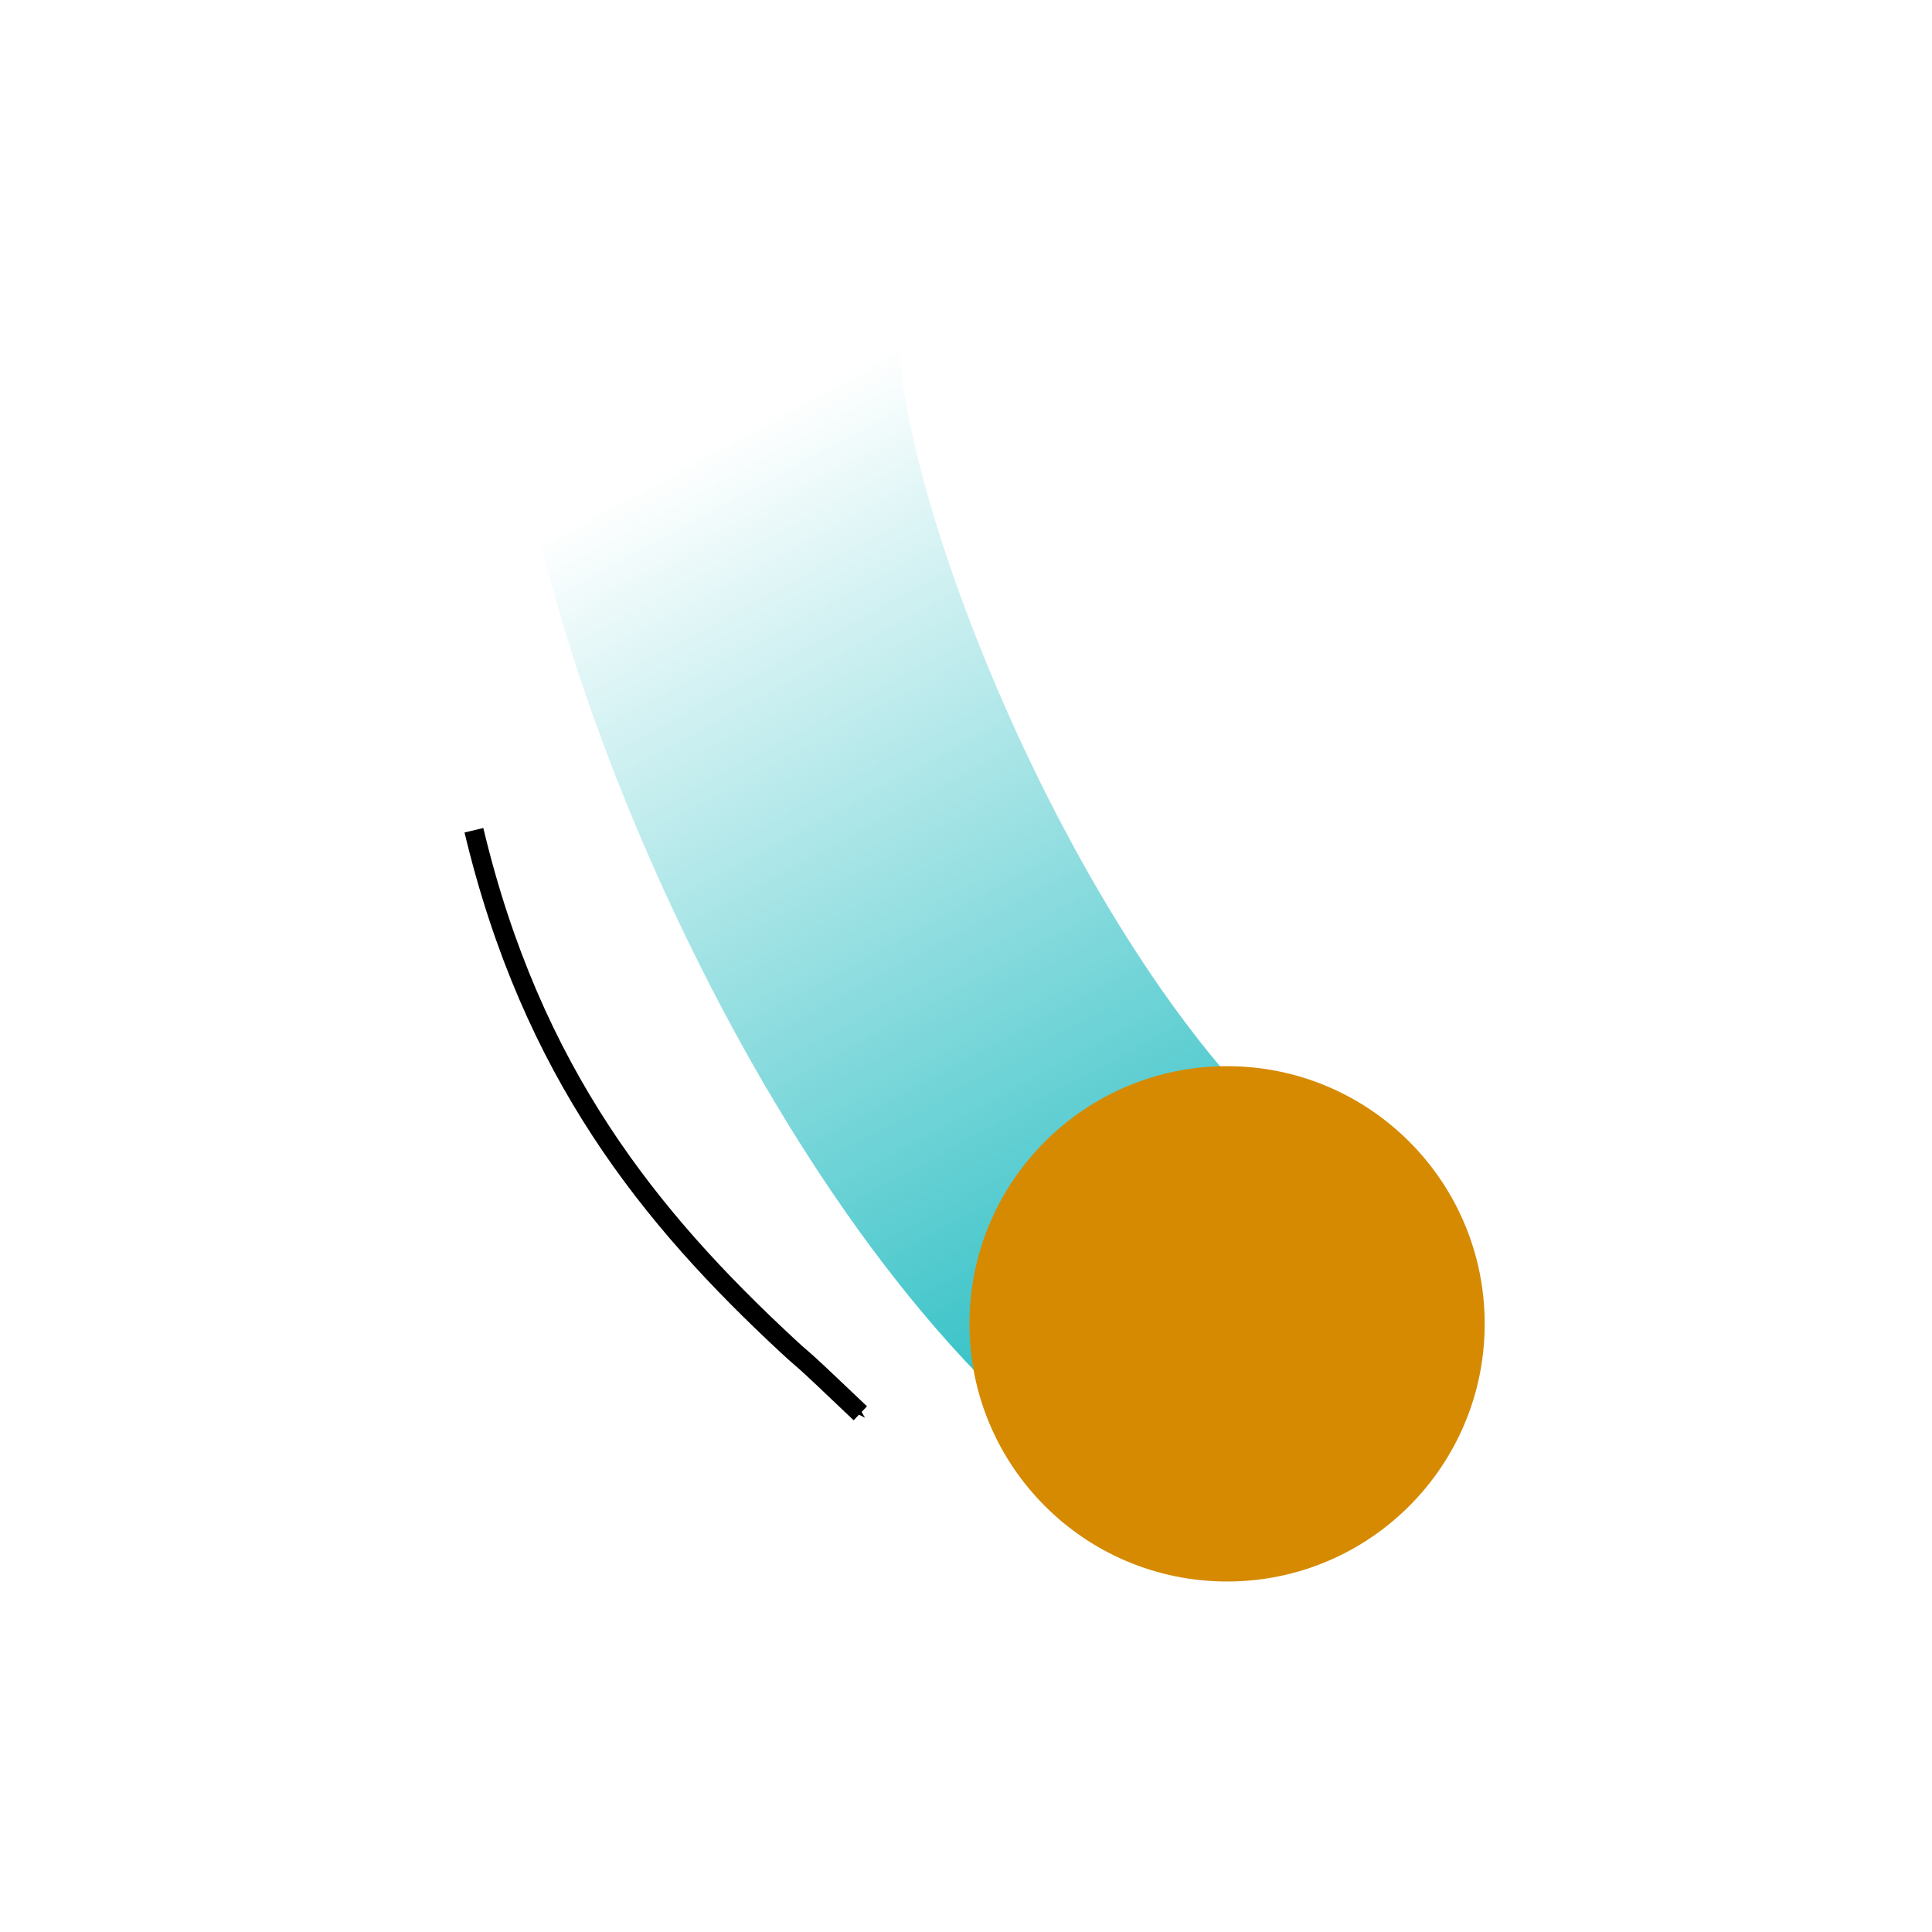 <?xml version="1.0" encoding="UTF-8" standalone="no"?>
<!-- Created with Inkscape (http://www.inkscape.org/) -->

<svg
   xmlns:dc="http://purl.org/dc/elements/1.1/"
   xmlns:cc="http://creativecommons.org/ns#"
   xmlns:rdf="http://www.w3.org/1999/02/22-rdf-syntax-ns#"
   xmlns:svg="http://www.w3.org/2000/svg"
   xmlns="http://www.w3.org/2000/svg"
   xmlns:xlink="http://www.w3.org/1999/xlink"
   xmlns:sodipodi="http://sodipodi.sourceforge.net/DTD/sodipodi-0.dtd"
   xmlns:inkscape="http://www.inkscape.org/namespaces/inkscape"
   width="100"
   height="100"
   id="svg2"
   version="1.1"
   inkscape:version="0.48.4 r9939"
   sodipodi:docname="Touch_Two-Finger-Drag.svg">
  <defs
     id="defs4">
    <linearGradient
       inkscape:collect="always"
       id="linearGradient8323">
      <stop
         style="stop-color:#26bdc2;stop-opacity:1;"
         offset="0"
         id="stop8325" />
      <stop
         style="stop-color:#26bdc2;stop-opacity:0;"
         offset="1"
         id="stop8327" />
    </linearGradient>
    <linearGradient
       id="linearGradient8015">
      <stop
         id="stop8017"
         offset="0"
         style="stop-color:#26c2aa;stop-opacity:0" />
      <stop
         id="stop8019"
         offset="1"
         style="stop-color:#4baf7f;stop-opacity:1" />
    </linearGradient>
    <marker
       inkscape:stockid="Arrow1Mend"
       orient="auto"
       refY="0.0"
       refX="0.0"
       id="Arrow1Mend"
       style="overflow:visible;">
      <path
         id="path4324"
         d="M 0.0,0.0 L 5.0,-5.0 L -12.5,0.0 L 5.0,5.0 L 0.0,0.0 z "
         style="fill-rule:evenodd;stroke:#000000;stroke-width:1.0pt;"
         transform="scale(0.4) rotate(180) translate(10,0)" />
    </marker>
    <marker
       inkscape:stockid="Arrow2Lend"
       orient="auto"
       refY="0.0"
       refX="0.0"
       id="Arrow2Lend"
       style="overflow:visible;">
      <path
         id="path4336"
         style="fill-rule:evenodd;stroke-width:0.625;stroke-linejoin:round;"
         d="M 8.719,4.034 L -2.207,0.016 L 8.719,-4.002 C 6.973,-1.63 6.983,1.616 8.719,4.034 z "
         transform="scale(1.1) rotate(180) translate(1,0)" />
    </marker>
    <marker
       inkscape:stockid="Arrow1Lend"
       orient="auto"
       refY="0.0"
       refX="0.0"
       id="Arrow1Lend"
       style="overflow:visible;">
      <path
         id="path4318"
         d="M 0.0,0.0 L 5.0,-5.0 L -12.5,0.0 L 5.0,5.0 L 0.0,0.0 z "
         style="fill-rule:evenodd;stroke:#000000;stroke-width:1.0pt;"
         transform="scale(0.8) rotate(180) translate(12.5,0)" />
    </marker>
    <linearGradient
       id="linearGradient4235">
      <stop
         id="stop4245"
         offset="0"
         style="stop-color:#62591a;stop-opacity:0.749;" />
      <stop
         id="stop4243"
         offset="1"
         style="stop-color:#74691f;stop-opacity:0.498;" />
    </linearGradient>
    <linearGradient
       id="linearGradient4223">
      <stop
         style="stop-color:#26c2aa;stop-opacity:0"
         offset="0"
         id="stop4225" />
      <stop
         style="stop-color:#4baf7f;stop-opacity:1"
         offset="1"
         id="stop4227" />
    </linearGradient>
    <linearGradient
       id="linearGradient4215">
      <stop
         style="stop-color:#978929;stop-opacity:1;"
         offset="0"
         id="stop4217" />
      <stop
         style="stop-color:#978929;stop-opacity:0;"
         offset="1"
         id="stop4219" />
    </linearGradient>
    <inkscape:path-effect
       effect="spiro"
       id="path-effect4031"
       is_visible="true" />
    <marker
       inkscape:stockid="Arrow1Mend"
       orient="auto"
       refY="0"
       refX="0"
       id="Arrow1Mend-7"
       style="overflow:visible">
      <path
         inkscape:connector-curvature="0"
         id="path4324-2"
         d="M 0,0 5,-5 -12.5,0 5,5 0,0 z"
         style="fill-rule:evenodd;stroke:#000000;stroke-width:1pt"
         transform="matrix(-0.4,0,0,-0.4,-4,0)" />
    </marker>
    <linearGradient
       inkscape:collect="always"
       xlink:href="#linearGradient8323"
       id="linearGradient8937"
       gradientUnits="userSpaceOnUse"
       x1="23.181"
       y1="77.026"
       x2="-5.589"
       y2="24.015" />
  </defs>
  <sodipodi:namedview
     id="base"
     pagecolor="#ffffff"
     bordercolor="#666666"
     borderopacity="1.0"
     inkscape:pageopacity="0.0"
     inkscape:pageshadow="2"
     inkscape:zoom="5.6"
     inkscape:cx="-6.9086987"
     inkscape:cy="53.832897"
     inkscape:document-units="px"
     inkscape:current-layer="layer1"
     showgrid="false"
     inkscape:window-width="1920"
     inkscape:window-height="990"
     inkscape:window-x="-11"
     inkscape:window-y="-11"
     inkscape:window-maximized="1" />
  <g
     inkscape:label="Layer 1"
     inkscape:groupmode="layer"
     id="layer1"
     transform="translate(0,-952.362)">
    <g
       id="g4281"
       transform="matrix(0.889,0,0,0.889,42.596,107.017)">
      <path
         transform="translate(0,952.362)"
         inkscape:connector-curvature="0"
         id="path4213"
         d="M -6.738,20.261 C -5.487,35.281 8.089,66.09 23.527,76.161"
         style="fill:none;stroke:url(#linearGradient8937);stroke-width:22.49;stroke-linecap:round;stroke-linejoin:miter;stroke-miterlimit:4;stroke-opacity:1;stroke-dasharray:none"
         sodipodi:nodetypes="cc" />
      <path
         transform="matrix(2.625,0,0,2.667,-17.723,791.038)"
         d="m 21.429,88.839 c 0,3.107 -2.558,5.625 -5.714,5.625 -3.156,0 -5.714,-2.518 -5.714,-5.625 0,-3.107 2.558,-5.625 5.714,-5.625 3.156,0 5.714,2.518 5.714,5.625 z"
         sodipodi:ry="5.625"
         sodipodi:rx="5.7142859"
         sodipodi:cy="88.839287"
         sodipodi:cx="15.714286"
         id="path3059"
         style="fill:#d68a01;fill-opacity:1"
         sodipodi:type="arc" />
    </g>
    <path
       style="fill:none;stroke:#000000;stroke-width:1px;stroke-linecap:butt;stroke-linejoin:miter;stroke-opacity:1;marker-end:url(#Arrow1Mend)"
       d="m 24.53,995.336 c 2.99,12.539 9.111,20.07 16.246,26.691 1.129,1.048 0.079,-0.021 3.754,3.487"
       id="path8611"
       inkscape:connector-curvature="0"
       sodipodi:nodetypes="csc" />
  </g>
</svg>

